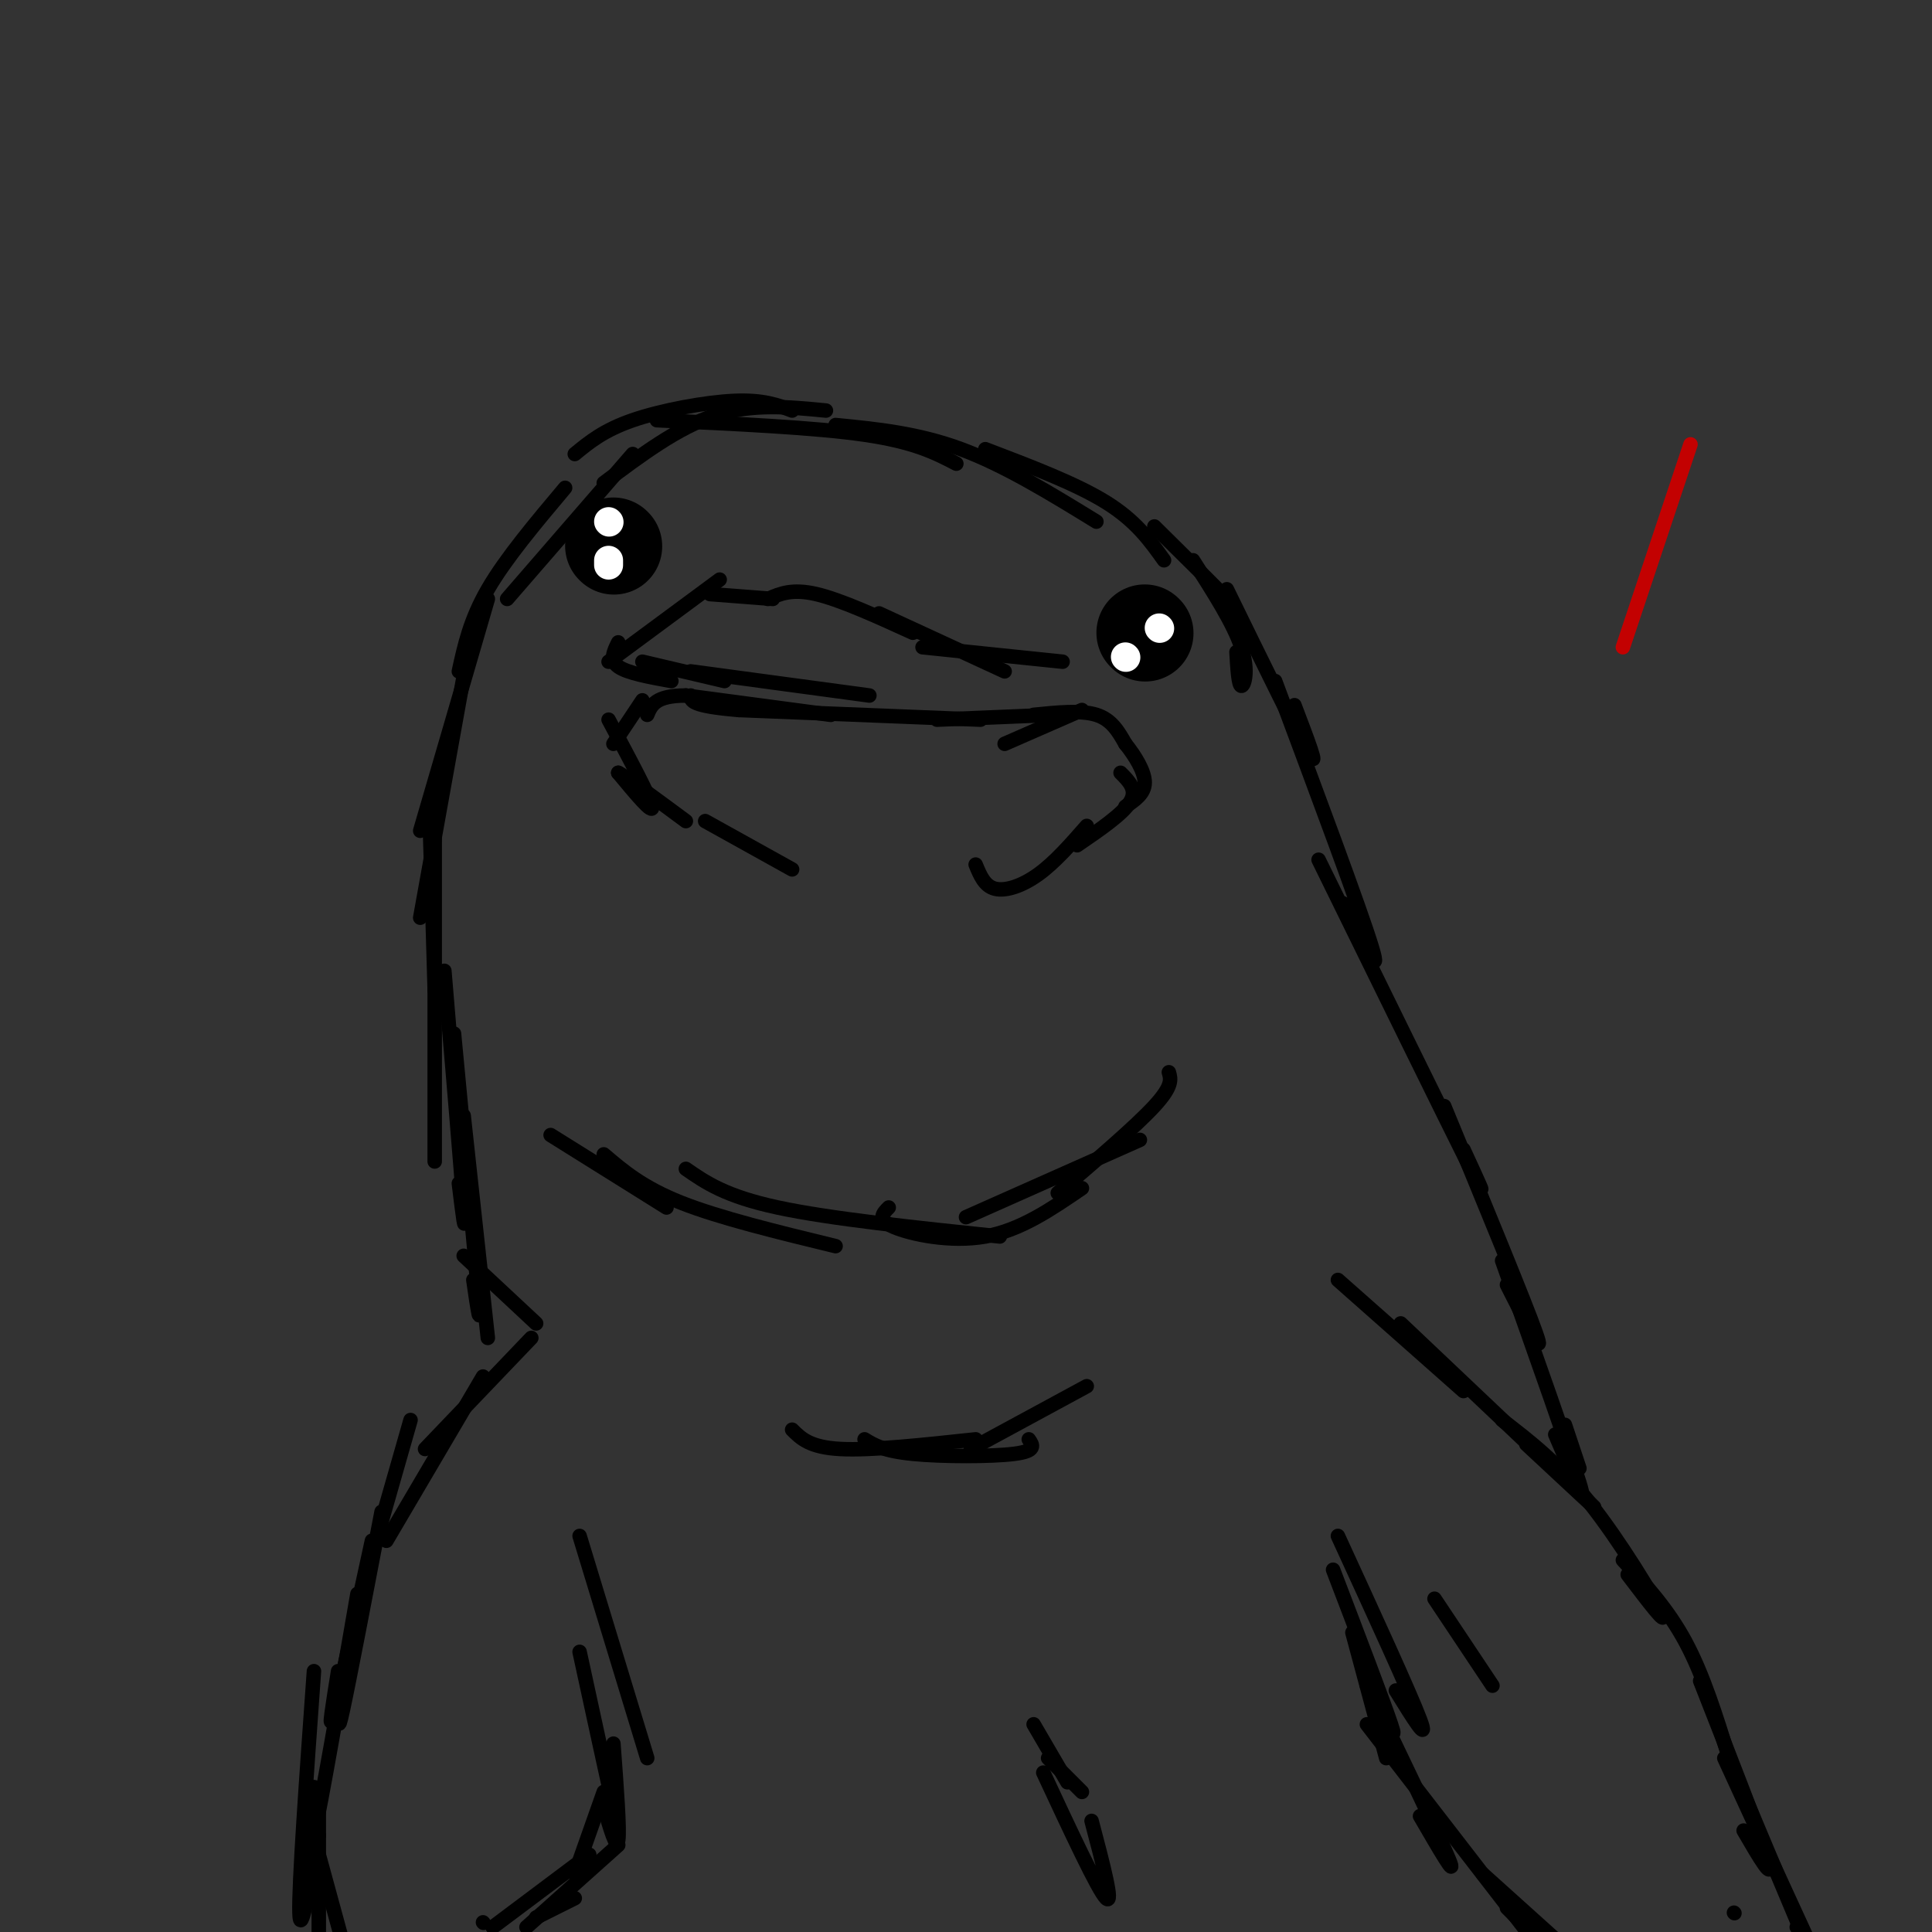 <svg viewBox='0 0 400 400' version='1.1' xmlns='http://www.w3.org/2000/svg' xmlns:xlink='http://www.w3.org/1999/xlink'><rect x="0" y="0" width="400" height="400" fill="#333333" stroke="none"/><g fill='none' stroke='#000000' stroke-width='3' stroke-linecap='round' stroke-linejoin='round'><path d='M120,318c0.000,0.000 14.000,46.000 14,46'/><path d='M120,342c3.000,13.833 6.000,27.667 7,32c1.000,4.333 0.000,-0.833 -1,-6'/><path d='M127,361c0.667,8.917 1.333,17.833 1,20c-0.333,2.167 -1.667,-2.417 -3,-7'/><path d='M125,371c0.000,0.000 -6.000,17.000 -6,17'/><path d='M128,382c0.000,0.000 -19.000,17.000 -19,17'/><path d='M122,384c0.000,0.000 -20.000,15.000 -20,15'/><path d='M100,398c0.000,0.000 0.100,0.100 0.1,0.1'/><path d='M119,393c0.000,0.000 -8.000,4.000 -8,4'/><path d='M110,277c0.000,0.000 -22.000,23.000 -22,23'/><path d='M100,285c0.000,0.000 -20.000,34.000 -20,34'/><path d='M85,294c0.000,0.000 -12.000,42.000 -12,42'/><path d='M79,313c-3.333,17.417 -6.667,34.833 -8,41c-1.333,6.167 -0.667,1.083 0,-4'/><path d='M77,319c-3.417,15.750 -6.833,31.500 -8,36c-1.167,4.500 -0.083,-2.250 1,-9'/><path d='M74,330c-3.750,21.667 -7.500,43.333 -9,50c-1.500,6.667 -0.750,-1.667 0,-10'/><path d='M65,346c-1.583,22.167 -3.167,44.333 -3,50c0.167,5.667 2.083,-5.167 4,-16'/><path d='M66,371c0.000,0.000 0.000,29.000 0,29'/><path d='M66,384c0.000,0.000 6.000,22.000 6,22'/><path d='M111,274c0.000,0.000 -15.000,-14.000 -15,-14'/><path d='M101,277c0.000,0.000 -5.000,-46.000 -5,-46'/><path d='M98,265c0.833,5.750 1.667,11.500 1,3c-0.667,-8.500 -2.833,-31.250 -5,-54'/><path d='M95,245c0.750,6.167 1.500,12.333 1,5c-0.500,-7.333 -2.250,-28.167 -4,-49'/><path d='M90,230c0.000,7.833 0.000,15.667 0,6c0.000,-9.667 0.000,-36.833 0,-64'/><path d='M90,205c0.000,0.000 -1.000,-34.000 -1,-34'/><path d='M87,190c0.000,0.000 9.000,-50.000 9,-50'/><path d='M87,172c0.000,0.000 14.000,-48.000 14,-48'/><path d='M95,139c1.167,-5.333 2.333,-10.667 6,-17c3.667,-6.333 9.833,-13.667 16,-21'/><path d='M105,124c0.000,0.000 26.000,-30.000 26,-30'/><path d='M125,100c7.667,-5.750 15.333,-11.500 23,-14c7.667,-2.500 15.333,-1.750 23,-1'/><path d='M119,94c3.000,-2.467 6.000,-4.933 12,-7c6.000,-2.067 15.000,-3.733 21,-4c6.000,-0.267 9.000,0.867 12,2'/><path d='M136,87c16.333,0.750 32.667,1.500 43,3c10.333,1.500 14.667,3.750 19,6'/><path d='M173,88c8.500,0.833 17.000,1.667 26,5c9.000,3.333 18.500,9.167 28,15'/><path d='M204,93c9.417,3.583 18.833,7.167 25,11c6.167,3.833 9.083,7.917 12,12'/><path d='M239,109c6.500,6.417 13.000,12.833 15,15c2.000,2.167 -0.500,0.083 -3,-2'/><path d='M247,116c4.200,6.556 8.400,13.111 10,18c1.600,4.889 0.600,8.111 0,8c-0.600,-0.111 -0.800,-3.556 -1,-7'/><path d='M254,122c7.333,15.000 14.667,30.000 17,34c2.333,4.000 -0.333,-3.000 -3,-10'/><path d='M264,141c8.833,23.667 17.667,47.333 20,55c2.333,7.667 -1.833,-0.667 -6,-9'/><path d='M273,178c13.000,26.500 26.000,53.000 31,63c5.000,10.000 2.000,3.500 -1,-3'/><path d='M299,229c8.417,20.417 16.833,40.833 19,47c2.167,6.167 -1.917,-1.917 -6,-10'/><path d='M311,261c7.083,20.000 14.167,40.000 16,46c1.833,6.000 -1.583,-2.000 -5,-10'/><path d='M324,295c0.000,0.000 3.000,9.000 3,9'/><path d='M277,265c0.000,0.000 26.000,23.000 26,23'/><path d='M290,274c17.333,16.417 34.667,32.833 39,37c4.333,4.167 -4.333,-3.917 -13,-12'/><path d='M311,294c5.778,4.444 11.556,8.889 18,17c6.444,8.111 13.556,19.889 15,23c1.444,3.111 -2.778,-2.444 -7,-8'/><path d='M336,323c4.667,5.083 9.333,10.167 13,17c3.667,6.833 6.333,15.417 9,24'/><path d='M352,348c6.250,15.917 12.500,31.833 14,37c1.500,5.167 -1.750,-0.417 -5,-6'/><path d='M357,364c0.000,0.000 17.000,37.000 17,37'/><path d='M372,399c0.000,0.000 0.100,0.100 0.1,0.1'/><path d='M360,369c0.000,0.000 13.000,31.000 13,31'/><path d='M359,396c0.000,0.000 0.100,0.100 0.1,0.1'/><path d='M277,318c7.500,16.333 15.000,32.667 17,38c2.000,5.333 -1.500,-0.333 -5,-6'/><path d='M276,325c5.250,13.750 10.500,27.500 12,32c1.500,4.500 -0.750,-0.250 -3,-5'/><path d='M280,338c0.000,0.000 7.000,26.000 7,26'/><path d='M283,349c7.583,15.750 15.167,31.500 17,36c1.833,4.500 -2.083,-2.250 -6,-9'/><path d='M283,357c0.000,0.000 34.000,44.000 34,44'/><path d='M314,397c0.000,0.000 -2.000,-2.000 -2,-2'/><path d='M307,388c0.000,0.000 20.000,18.000 20,18'/><path d='M297,331c0.000,0.000 12.000,18.000 12,18'/><path d='M114,235c0.000,0.000 24.000,15.000 24,15'/><path d='M125,239c4.000,3.417 8.000,6.833 16,10c8.000,3.167 20.000,6.083 32,9'/><path d='M142,242c4.083,2.833 8.167,5.667 19,8c10.833,2.333 28.417,4.167 46,6'/><path d='M184,250c-1.244,1.244 -2.489,2.489 1,4c3.489,1.511 11.711,3.289 19,2c7.289,-1.289 13.644,-5.644 20,-10'/><path d='M200,252c0.000,0.000 36.000,-16.000 36,-16'/><path d='M219,247c8.083,-6.917 16.167,-13.833 20,-18c3.833,-4.167 3.417,-5.583 3,-7'/><path d='M164,296c1.833,1.833 3.667,3.667 10,4c6.333,0.333 17.167,-0.833 28,-2'/><path d='M179,298c1.956,1.200 3.911,2.400 10,3c6.089,0.600 16.311,0.600 21,0c4.689,-0.600 3.844,-1.800 3,-3'/><path d='M201,300c0.000,0.000 24.000,-13.000 24,-13'/><path d='M214,148c4.917,-0.500 9.833,-1.000 13,0c3.167,1.000 4.583,3.500 6,6'/><path d='M233,154c2.000,2.489 4.000,5.711 4,8c-0.000,2.289 -2.000,3.644 -4,5'/><path d='M232,160c1.750,1.750 3.500,3.500 2,6c-1.500,2.500 -6.250,5.750 -11,9'/><path d='M225,171c-3.311,3.778 -6.622,7.556 -10,10c-3.378,2.444 -6.822,3.556 -9,3c-2.178,-0.556 -3.089,-2.778 -4,-5'/><path d='M224,147c0.000,0.000 -16.000,7.000 -16,7'/><path d='M218,148c0.000,0.000 -24.000,1.000 -24,1'/><path d='M203,149c0.000,0.000 -50.000,-2.000 -50,-2'/><path d='M153,147c-10.000,-0.833 -10.000,-1.917 -10,-3'/><path d='M172,148c0.000,0.000 -30.000,-4.000 -30,-4'/><path d='M142,144c-6.333,0.000 -7.167,2.000 -8,4'/><path d='M133,145c0.000,0.000 -6.000,9.000 -6,9'/><path d='M126,149c4.333,8.083 8.667,16.167 9,18c0.333,1.833 -3.333,-2.583 -7,-7'/><path d='M128,160c1.167,0.500 7.583,5.250 14,10'/><path d='M146,170c0.000,0.000 18.000,10.000 18,10'/><path d='M220,137c0.000,0.000 -29.000,-3.000 -29,-3'/><path d='M208,139c0.000,0.000 -26.000,-12.000 -26,-12'/><path d='M189,131c-7.500,-3.417 -15.000,-6.833 -20,-8c-5.000,-1.167 -7.500,-0.083 -10,1'/><path d='M160,124c0.000,0.000 -13.000,-1.000 -13,-1'/><path d='M149,120c0.000,0.000 -23.000,17.000 -23,17'/><path d='M128,133c-0.917,1.833 -1.833,3.667 0,5c1.833,1.333 6.417,2.167 11,3'/><path d='M133,137c0.000,0.000 17.000,4.000 17,4'/><path d='M143,139c0.000,0.000 37.000,5.000 37,5'/><path d='M216,367c5.667,12.167 11.333,24.333 13,26c1.667,1.667 -0.667,-7.167 -3,-16'/><path d='M214,357c0.000,0.000 7.000,12.000 7,12'/><path d='M217,364c0.000,0.000 7.000,7.000 7,7'/></g>
<g fill='none' stroke='#000000' stroke-width='20' stroke-linecap='round' stroke-linejoin='round'><path d='M237,131c0.000,0.000 0.100,0.100 0.1,0.1'/><path d='M127,113c0.000,0.000 0.100,0.100 0.1,0.1'/></g>
<g fill='none' stroke='#FFFFFF' stroke-width='6' stroke-linecap='round' stroke-linejoin='round'><path d='M126,117c0.000,0.000 0.000,-1.000 0,-1'/><path d='M126,108c0.000,0.000 0.100,0.100 0.1,0.1'/><path d='M233,136c0.000,0.000 0.100,0.100 0.1,0.1'/><path d='M240,130c0.000,0.000 0.100,0.100 0.1,0.1'/></g>
<g fill='none' stroke='#C30101' stroke-width='3' stroke-linecap='round' stroke-linejoin='round'><path d='M336,134c0.000,0.000 14.000,-42.000 14,-42'/></g>
</svg>